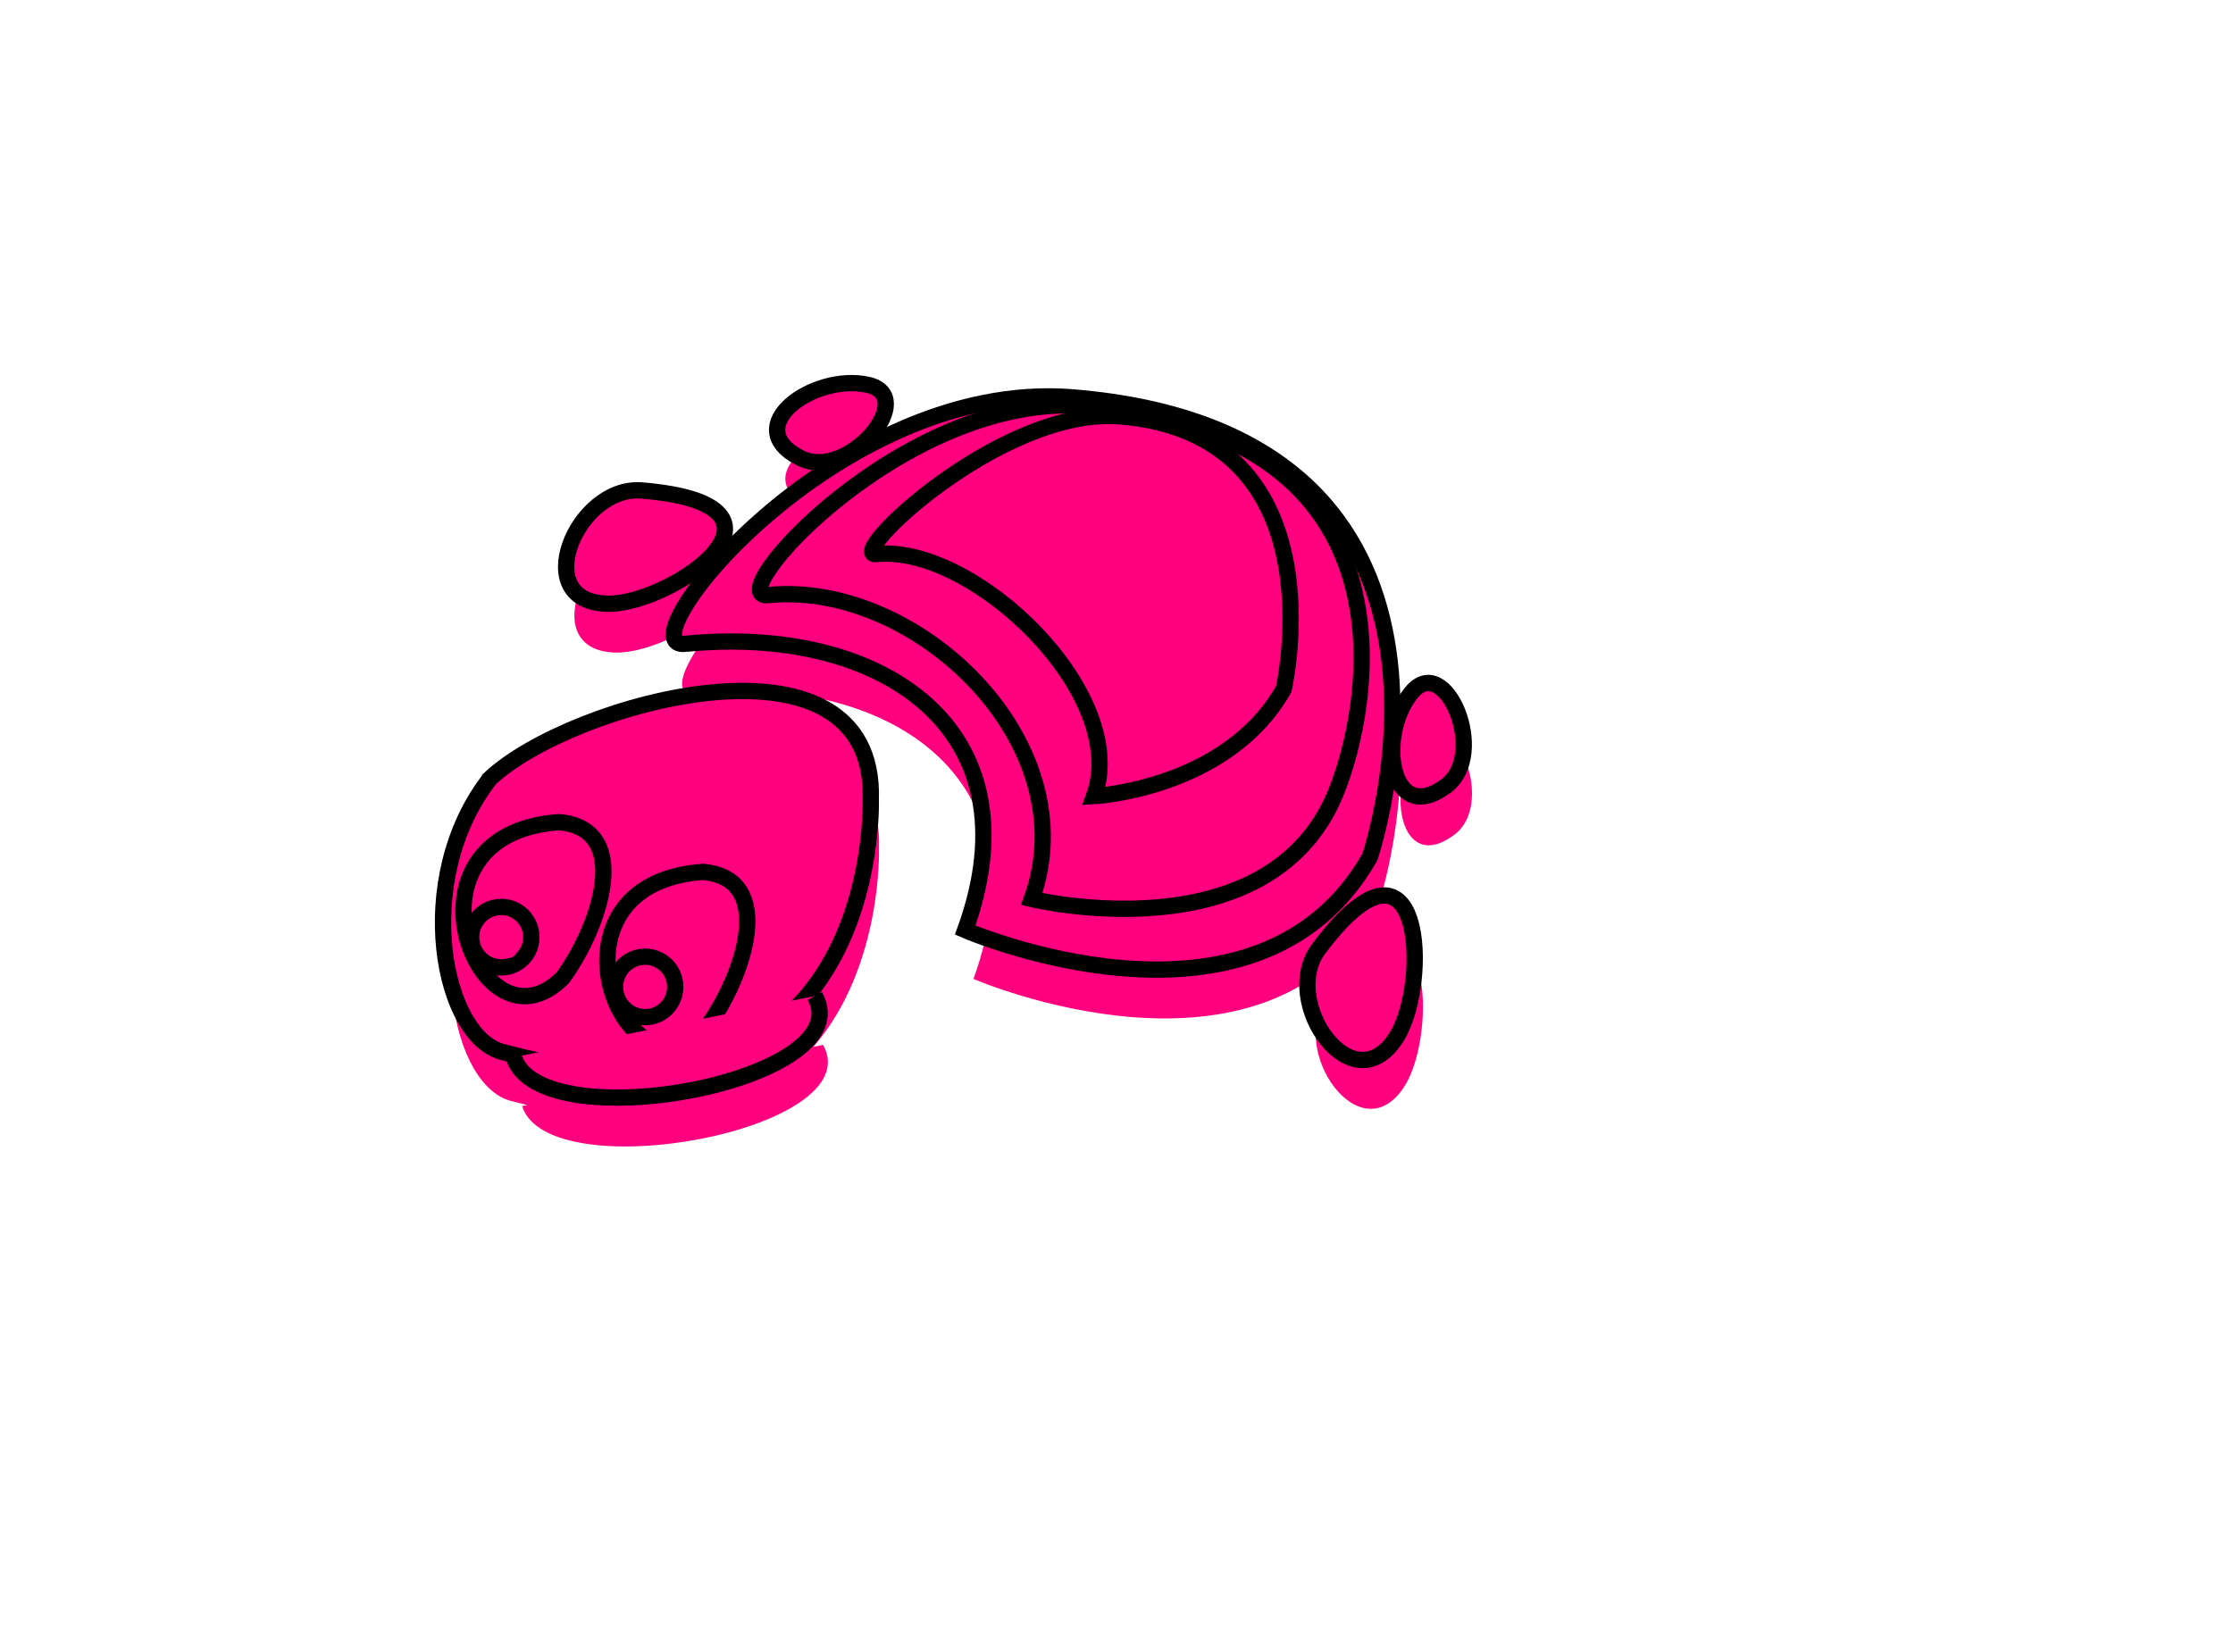 <?xml version="1.0"?><svg width="410.808" height="303.969" xmlns="http://www.w3.org/2000/svg">
 <title>Small Pink Tortoise</title>

 <g>
  <title>Layer 1</title>
  <g id="layer1">
   <path fill="#ff007f" fill-rule="evenodd" stroke-width="0.1" id="path5581" d="m158.253,79.495c-9.453,-0.053 -19.796,8.589 -9.496,13.773c8.771,4.414 21.95,-11.383 12.372,-13.468c-0.935,-0.205 -1.898,-0.299 -2.876,-0.305zm36.278,2.438c-42.069,-0.113 -78.84,47.27 -66.702,45.512c35.448,-3.438 64.751,15.303 51.266,52.696c-0,0 53.7,23.285 74.449,-13.482c0,0 26.494,-78.027 -54.923,-84.566c-1.367,-0.106 -2.733,-0.156 -4.09,-0.16zm-76.083,17.285c-11.471,0.378 -19.464,20.869 -4.9,20.869c11.603,0 38.11,-18.198 6.027,-20.84c-0.377,-0.031 -0.757,-0.041 -1.127,-0.029zm145.69,35.455c-0.991,0.046 -2.011,0.592 -2.977,1.785c-6.457,7.942 -3.847,24.76 6.374,17.169c6.655,-4.943 1.952,-19.204 -3.397,-18.954zm-125.614,1.466c-16.977,-0.153 -38.455,8.229 -46.858,16.109c-14.536,18.576 -8.768,48.023 2.645,50.417c0.905,0.244 1.793,0.467 2.674,0.682l-0.939,0.189c4.838,15.432 64.194,4.456 55.371,-11.262l-1.749,0.348c12.724,-14.754 12.04,-36.398 12.04,-36.398c0.507,-14.686 -9.979,-19.967 -23.183,-20.086zm117.853,37.632c-2.808,-0.133 -6.808,2.536 -12.256,9.796c-7.278,9.697 6.272,29.012 14.309,16.254c4.458,-7.077 5.123,-25.712 -2.052,-26.05z"/>
   <path fill="#ff007f" fill-rule="evenodd" stroke="#000000" stroke-width="3" id="path2849" d="m90.158,143.256c-14.536,18.576 -8.77,48.027 2.643,50.421c69.483,18.699 67.394,-46.441 67.394,-46.441c1.16,-33.568 -55.098,-17.989 -70.037,-3.981z"/>
   <path fill="#ff007f" fill-rule="evenodd" stroke="#000000" stroke-width="3" id="path2851" d="m102.826,151.291c-30.954,2.177 -14.629,44.034 0.72,28.622c6.824,-9.364 12.964,-27.472 -0.72,-28.622z"/>
   <path fill="#ff007f" stroke="#000000" stroke-width="3" stroke-linecap="round" stroke-linejoin="round" stroke-miterlimit="4" stroke-dashoffset="0" d="m97.751,172.455a5.536,5.559 0 1 1 -11.073,0a5.536,5.559 0 1 1 11.073,0z" id="path2855"/>
   <path fill="#ff007f" fill-rule="evenodd" stroke="#000000" stroke-width="3" id="path5514" d="m126.309,118.452c-12.529,1.815 27.062,-48.73 70.793,-45.346c81.417,6.538 54.925,84.565 54.925,84.565c-20.75,36.767 -74.455,13.481 -74.455,13.481c13.485,-37.392 -15.816,-56.138 -51.264,-52.7z"/>
   <path fill="#ff007f" fill-rule="evenodd" stroke="#000000" stroke-width="3" id="path5520" d="m118.058,90.256c-12.052,-0.992 -21.06,20.843 -6.026,20.843c11.603,0 38.108,-18.2 6.026,-20.843z"/>
   <path fill="#ff007f" fill-rule="evenodd" stroke="#000000" stroke-width="3" id="path5522" d="m242.6,174.583c-7.278,9.697 6.284,29.013 14.321,16.255c6.202,-9.846 5.053,-42.068 -14.321,-16.255z"/>
   <path fill="#ff007f" fill-rule="evenodd" stroke="#000000" stroke-width="3" id="path5524" d="m259.648,127.47c-6.457,7.942 -3.849,24.762 6.372,17.171c7.888,-5.859 -0.188,-24.805 -6.372,-17.171z"/>
   <path fill="#ff007f" fill-rule="evenodd" stroke="#000000" stroke-width="3" id="path5526" d="m159.617,70.81c-9.975,-2.19 -23.735,7.753 -12.369,13.473c8.771,4.414 21.947,-11.388 12.369,-13.473z"/>
   <path fill="#ff007f" fill-rule="evenodd" stroke="#000000" stroke-width="3" id="path5543" d="m129.296,160.447c-30.954,2.177 -14.629,44.034 0.72,28.622c6.824,-9.364 12.964,-27.472 -0.72,-28.622z"/>
   <path fill="#ff007f" stroke="#000000" stroke-width="3" stroke-linecap="round" stroke-linejoin="round" stroke-miterlimit="4" stroke-dashoffset="0" d="m124.221,181.611a5.536,5.559 0 1 1 -11.073,0a5.536,5.559 0 1 1 11.073,0z" id="path5545"/>
   <path fill="#ff007f" fill-rule="evenodd" stroke="#000000" stroke-width="3" id="path5547" d="m94.529,194.545c4.838,15.432 64.191,4.45 55.368,-11.267"/>
   <path fill="#ff007f" fill-rule="evenodd" stroke-width="2.312" stroke-linecap="round" stroke-linejoin="round" marker-start="none" marker-mid="none" marker-end="none" stroke-miterlimit="4" stroke-dashoffset="0" stroke-opacity="0" d="m121.42,183.047a1.707,1.986 0 1 1 -3.415,0a1.707,1.986 0 1 1 3.415,0z" id="path2393"/>
   <path fill="#ff007f" fill-rule="evenodd" stroke="#000000" stroke-width="3" id="path5549" d="m141.439,109.497c-9.619,1.392 24.639,-37.381 58.213,-34.786c62.507,5.016 52.469,55.82 46.031,71.335c-12.42,29.93 -55.874,19.392 -55.874,19.392c10.353,-28.684 -21.156,-58.579 -48.37,-55.942z"/>
   <path fill="#ff007f" fill-rule="evenodd" stroke="#000000" stroke-width="3" id="path5551" d="m161.319,101.95c-6.305,0.911 22.63,-27.041 44.635,-25.343c40.967,3.281 30.213,50.196 30.213,50.196c-10.441,18.452 -34.889,19.695 -34.889,19.695c6.785,-18.765 -22.122,-46.274 -39.959,-44.548z"/>
   <path fill="#ff007f" fill-rule="evenodd" stroke-width="2.312" stroke-linecap="round" stroke-linejoin="round" marker-start="none" marker-mid="none" marker-end="none" stroke-miterlimit="4" stroke-dashoffset="0" stroke-opacity="0" d="m95.294,174.303a1.707,1.986 0 1 1 -3.415,0a1.707,1.986 0 1 1 3.415,0z" id="path3165"/>
  </g>
 </g>
</svg>